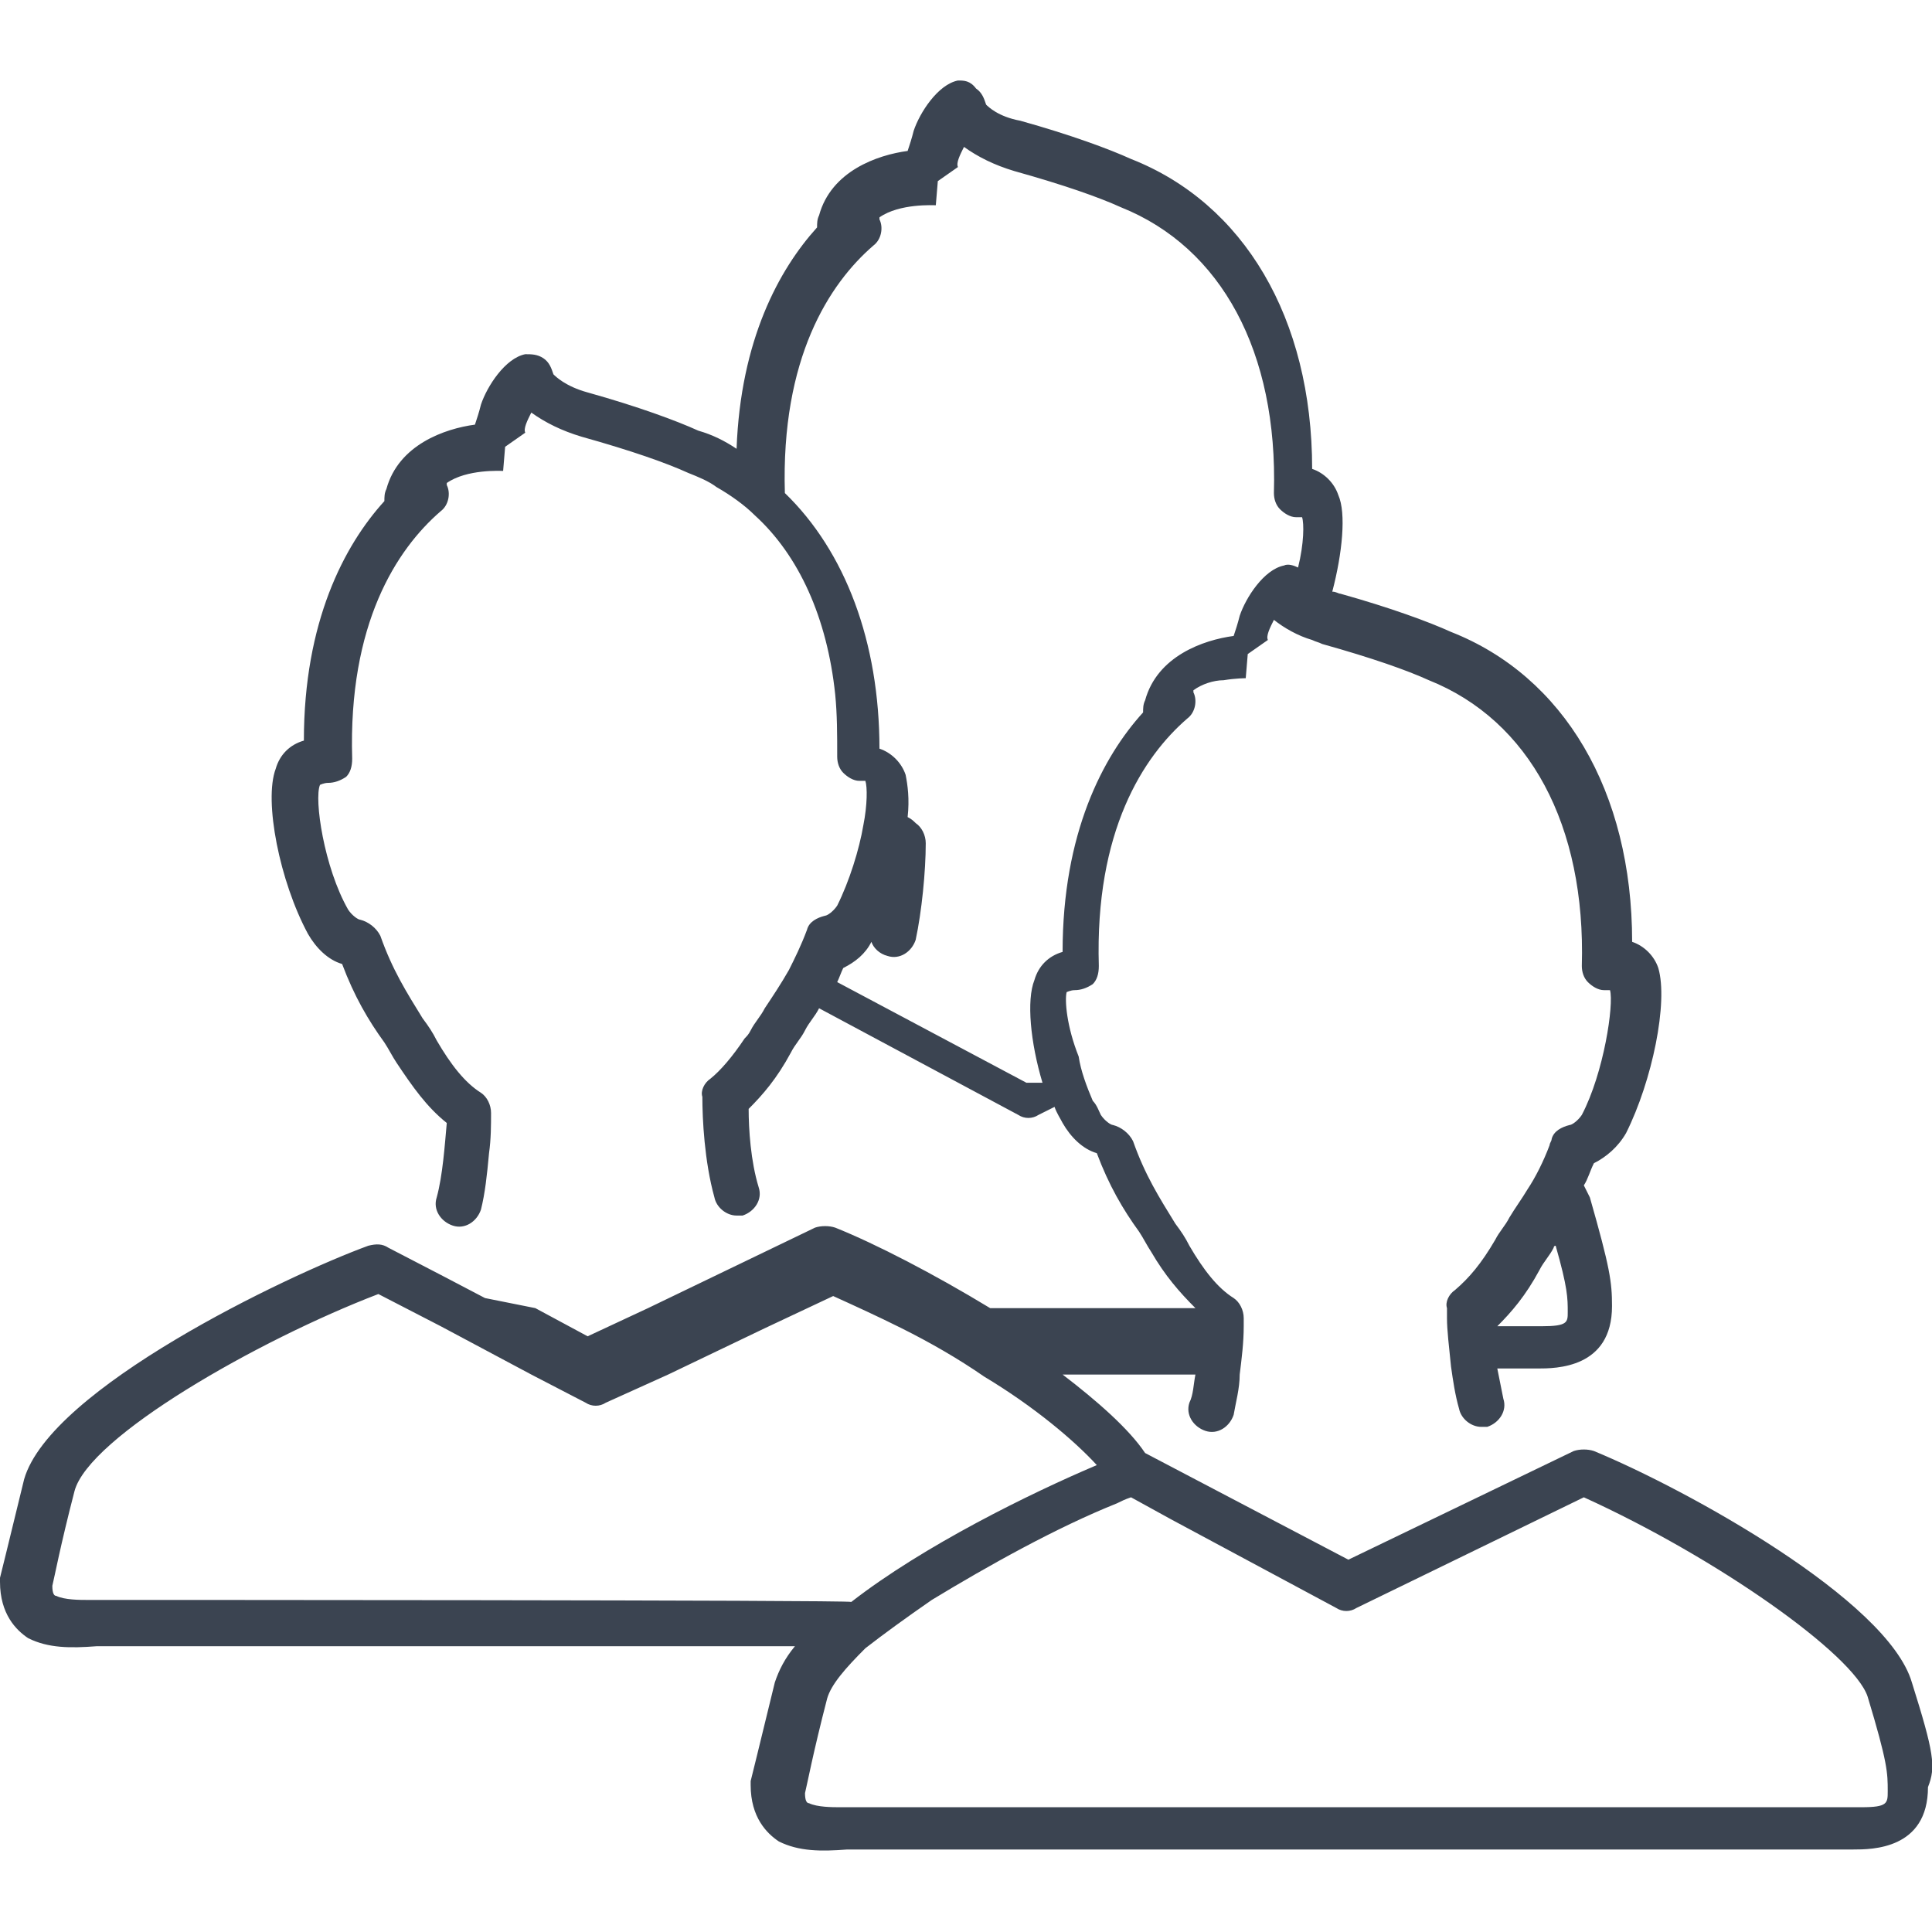 <?xml version="1.0" encoding="utf-8"?>
<!-- Generator: Adobe Illustrator 22.0.1, SVG Export Plug-In . SVG Version: 6.00 Build 0)  -->
<svg version="1.1" id="Livello_1" xmlns="http://www.w3.org/2000/svg" xmlns:xlink="http://www.w3.org/1999/xlink" x="0px" y="0px"
	 viewBox="0 0 96 96" style="enable-background:new 0 0 96 96;" xml:space="preserve">
<style type="text/css">
	.st0{fill:#3B4451;}
</style>
<path class="st0" d="M95,83.6c-1.2-4.1-11.2-9.6-15.8-11.5c-0.3-0.1-0.7-0.1-1,0l-11.2,5.4l-10.1-5.3c-0.8-1.2-2.4-2.6-4.1-3.9h6.6
	c-0.1,0.5-0.1,1-0.3,1.4c-0.2,0.6,0.2,1.2,0.8,1.4c0.6,0.2,1.2-0.2,1.4-0.8c0.1-0.6,0.3-1.3,0.3-2c0.1-0.8,0.2-1.6,0.2-2.4
	c0-0.1,0-0.3,0-0.4c0-0.4-0.2-0.8-0.5-1c-0.8-0.5-1.5-1.4-2.2-2.6c-0.2-0.4-0.4-0.7-0.7-1.1c-0.8-1.3-1.5-2.4-2.1-4.1
	c-0.2-0.4-0.6-0.7-1-0.8c-0.1,0-0.4-0.2-0.6-0.5c-0.1-0.2-0.2-0.5-0.4-0.7c-0.3-0.7-0.6-1.5-0.7-2.2C53,51,52.9,49.7,53,49.3
	c0,0,0.2-0.1,0.4-0.1c0.3,0,0.6-0.1,0.9-0.3c0.2-0.2,0.3-0.5,0.3-0.9c-0.2-6.7,2.2-10.4,4.4-12.3c0.4-0.3,0.5-0.9,0.3-1.3v-0.1
	c0.4-0.3,1-0.5,1.5-0.5c0.6-0.1,1.1-0.1,1.1-0.1l0.1-1.2l1-0.7c-0.1-0.2,0.1-0.6,0.3-1c0.5,0.4,1.2,0.8,1.9,1
	c0.2,0.1,0.3,0.1,0.5,0.2c2.5,0.7,4.2,1.3,5.3,1.8c5,2,7.8,7.2,7.6,14.2c0,0.3,0.1,0.6,0.3,0.8c0.2,0.2,0.5,0.4,0.8,0.4
	c0.2,0,0.3,0,0.3,0c0.2,0.7-0.3,4.1-1.4,6.2c-0.2,0.3-0.5,0.5-0.6,0.5c-0.4,0.1-0.8,0.3-0.9,0.7c0,0.1-0.1,0.2-0.1,0.3
	c-0.3,0.8-0.7,1.6-1.1,2.2c-0.3,0.5-0.6,0.9-0.9,1.4c-0.2,0.4-0.5,0.7-0.7,1.1c-0.7,1.2-1.3,1.9-2,2.5c-0.3,0.2-0.5,0.6-0.4,0.9
	c0,0.1,0,0.3,0,0.5c0,0.6,0.1,1.4,0.2,2.4c0.1,0.7,0.2,1.4,0.4,2.1c0.1,0.5,0.6,0.9,1.1,0.9c0.1,0,0.2,0,0.3,0
	c0.6-0.2,1-0.8,0.8-1.4c-0.1-0.5-0.2-1-0.3-1.5l0,0c0.3,0,0.7,0,1,0c0.3,0,0.7,0,1,0c0.9,0,3.7,0,3.7-3.1c0-1.2-0.1-1.9-1.1-5.4
	c-0.1-0.2-0.2-0.4-0.3-0.6c0.2-0.3,0.3-0.7,0.5-1.1c0.6-0.3,1.2-0.8,1.6-1.5c1.3-2.6,2.1-6.5,1.6-8.2c-0.2-0.6-0.7-1.1-1.3-1.3
	c0-7.5-3.4-13.2-9-15.4c-1.1-0.5-3-1.2-5.5-1.9c-0.1,0-0.2-0.1-0.4-0.1c0.5-1.9,0.7-3.9,0.3-4.8c-0.2-0.6-0.7-1.1-1.3-1.3
	c0-7.5-3.4-13.2-9-15.4c-1.1-0.5-3-1.2-5.5-1.9c-1.1-0.2-1.6-0.7-1.7-0.8c-0.1-0.3-0.2-0.6-0.5-0.8C48.2,4,47.9,4,47.6,4
	c-1,0.2-1.9,1.6-2.2,2.5c-0.1,0.4-0.2,0.7-0.3,1c-1.5,0.2-3.8,1-4.4,3.2c-0.1,0.2-0.1,0.4-0.1,0.6c-1.9,2.1-3.8,5.6-4,11
	c-0.6-0.4-1.2-0.7-1.9-0.9c-1.1-0.5-3-1.2-5.5-1.9c-1.1-0.3-1.6-0.8-1.7-0.9c-0.1-0.3-0.2-0.6-0.5-0.8s-0.6-0.2-0.9-0.2
	c-1,0.2-1.9,1.6-2.2,2.5c-0.1,0.4-0.2,0.7-0.3,1c-1.5,0.2-3.8,1-4.4,3.2c-0.1,0.2-0.1,0.4-0.1,0.6c-2,2.2-4,6-4,11.9
	c-0.7,0.2-1.2,0.7-1.4,1.4c-0.6,1.6,0.2,5.6,1.6,8.2c0.4,0.7,1,1.3,1.7,1.5c0.6,1.6,1.3,2.8,2.1,3.9c0.2,0.3,0.4,0.7,0.6,1
	c0.8,1.2,1.5,2.2,2.5,3c-0.1,1.1-0.2,2.6-0.5,3.7c-0.2,0.6,0.2,1.2,0.8,1.4l0,0c0.6,0.2,1.2-0.2,1.4-0.8c0.2-0.8,0.3-1.7,0.4-2.8
	c0.1-0.7,0.1-1.4,0.1-2c0-0.4-0.2-0.8-0.5-1c-0.8-0.5-1.5-1.4-2.2-2.6c-0.2-0.4-0.4-0.7-0.7-1.1c-0.8-1.3-1.5-2.4-2.1-4.1
	c-0.2-0.4-0.6-0.7-1-0.8c-0.1,0-0.4-0.2-0.6-0.5c-1.2-2.1-1.7-5.5-1.4-6.2c0,0,0.2-0.1,0.4-0.1c0.3,0,0.6-0.1,0.9-0.3
	c0.2-0.2,0.3-0.5,0.3-0.9c-0.2-6.7,2.2-10.4,4.4-12.3c0.4-0.3,0.5-0.9,0.3-1.3v-0.1c1-0.7,2.7-0.6,2.8-0.6l0.1-1.2l1-0.7
	c-0.1-0.2,0.1-0.6,0.3-1c0.7,0.5,1.5,0.9,2.5,1.2c2.5,0.7,4.2,1.3,5.3,1.8c0.5,0.2,1,0.4,1.4,0.7c0.7,0.4,1.4,0.9,1.9,1.4
	c2.2,2,3.6,5.1,4,8.9c0.1,1,0.1,2,0.1,3.1c0,0.3,0.1,0.6,0.3,0.8s0.5,0.4,0.8,0.4c0.2,0,0.3,0,0.3,0c0.1,0.3,0.1,1.2-0.1,2.2
	c-0.2,1.2-0.7,2.8-1.3,4c-0.2,0.3-0.5,0.5-0.6,0.5c-0.4,0.1-0.8,0.3-0.9,0.7c-0.3,0.8-0.6,1.4-0.9,2c-0.4,0.7-0.8,1.3-1.2,1.9
	c-0.2,0.4-0.5,0.7-0.7,1.1c-0.1,0.2-0.2,0.3-0.3,0.4c-0.6,0.9-1.2,1.6-1.7,2c-0.3,0.2-0.5,0.6-0.4,0.9c0,1.1,0.1,3.2,0.6,5
	c0.1,0.5,0.6,0.9,1.1,0.9c0.1,0,0.2,0,0.3,0c0.6-0.2,1-0.8,0.8-1.4c-0.4-1.3-0.5-2.9-0.5-3.9c0.7-0.7,1.4-1.5,2.1-2.8
	c0.2-0.4,0.5-0.7,0.7-1.1c0.2-0.4,0.5-0.7,0.7-1.1l9.9,5.3c0.3,0.2,0.7,0.2,1,0l0.8-0.4c0.1,0.3,0.3,0.6,0.4,0.8
	c0.4,0.7,1,1.3,1.7,1.5c0.6,1.6,1.3,2.8,2.1,3.9c0.2,0.3,0.4,0.7,0.6,1c0.7,1.2,1.4,2,2.2,2.8H49.2c-2.8-1.7-5.7-3.2-7.7-4
	c-0.3-0.1-0.7-0.1-1,0l-8.3,4l-3,1.4L26.6,65l-2.5-0.5L22,63.4L19.3,62c-0.3-0.2-0.6-0.2-1-0.1c-4.1,1.5-15.8,7.1-17.1,11.6
	C0.4,76.8,0,78.4,0,78.4c0,0.1,0,0.2,0,0.2c0,1.6,0.8,2.4,1.4,2.8c1,0.5,2.1,0.5,3.4,0.4c0.3,0,0.5,0,0.8,0h33.9
	c-0.5,0.6-0.8,1.2-1,1.8c-0.8,3.3-1.2,4.9-1.2,4.9c0,0.1,0,0.2,0,0.2c0,1.6,0.8,2.4,1.4,2.8c1,0.5,2.1,0.5,3.4,0.4
	c0.3,0,0.5,0,0.8,0h47.2c0.3,0,0.7,0,1,0c0.3,0,0.7,0,1,0c0.9,0,3.7,0,3.7-3.1C96.2,87.8,96.1,87.1,95,83.6z M77.9,65.2
	c0,0.5,0,0.7-1.3,0.7c-0.3,0-0.6,0-0.9,0c-0.4,0-0.7,0-1.1,0h-0.2c0.7-0.7,1.4-1.5,2.1-2.8c0.2-0.4,0.5-0.7,0.7-1.1
	c0,0,0-0.1,0.1-0.1C77.9,64,77.9,64.5,77.9,65.2z M51,53.8l-9.4-5c0.1-0.2,0.2-0.5,0.3-0.7c0.6-0.3,1.1-0.7,1.4-1.3
	c0.1,0.3,0.4,0.6,0.8,0.7c0.6,0.2,1.2-0.2,1.4-0.8c0.3-1.4,0.5-3.4,0.5-4.8c0-0.4-0.2-0.8-0.5-1c-0.1-0.1-0.2-0.2-0.4-0.3
	c0.1-0.9,0-1.6-0.1-2.1c-0.2-0.6-0.7-1.1-1.3-1.3c0-5.3-1.7-9.8-4.7-12.7c-0.2-6.7,2.2-10.4,4.4-12.3c0.4-0.3,0.5-0.9,0.3-1.3v-0.1
	c1-0.7,2.7-0.6,2.8-0.6l0.1-1.2l1-0.7c-0.1-0.2,0.1-0.6,0.3-1c0.7,0.5,1.5,0.9,2.5,1.2c2.5,0.7,4.2,1.3,5.3,1.8
	c5,2,7.8,7.2,7.6,14.2c0,0.3,0.1,0.6,0.3,0.8c0.2,0.2,0.5,0.4,0.8,0.4c0.2,0,0.3,0,0.3,0c0.1,0.3,0.1,1.3-0.2,2.5
	c-0.2-0.1-0.5-0.2-0.7-0.1c-1,0.2-1.9,1.6-2.2,2.5c-0.1,0.4-0.2,0.7-0.3,1c-1.5,0.2-3.8,1-4.4,3.2c-0.1,0.2-0.1,0.4-0.1,0.6
	c-2,2.2-4,6-4,11.9c-0.7,0.2-1.2,0.7-1.4,1.4c-0.4,1-0.2,3.1,0.4,5.1L51,53.8z M5.8,79.5c-0.3,0-0.6,0-0.8,0c-0.2,0-0.5,0-0.7,0l0,0
	c-0.3,0-1.1,0-1.5-0.2c-0.1,0-0.2-0.1-0.2-0.5c0.1-0.4,0.4-2,1.1-4.7c0.7-2.7,9.1-7.5,15.1-9.8l3.1,1.6l4.5,2.4l2.7,1.4
	c0.3,0.2,0.7,0.2,1,0l3.1-1.4L38,66l3.4-1.6c1.1,0.5,2.2,1,3.4,1.6c1.4,0.7,2.8,1.5,4.1,2.4c2.5,1.5,4.5,3.2,5.6,4.4
	c-3.3,1.4-8.6,4-12.2,6.8C42.3,79.5,5.8,79.5,5.8,79.5z M92.5,89.8c-0.3,0-0.6,0-0.9,0c-0.4,0-0.7,0-1.1,0H43.2c-0.3,0-0.6,0-0.8,0
	c-0.2,0-0.5,0-0.7,0l0,0c-0.3,0-1.1,0-1.5-0.2c-0.1,0-0.2-0.1-0.2-0.5c0.1-0.4,0.4-2,1.1-4.7c0.2-0.7,0.9-1.5,1.9-2.5
	c0.9-0.7,2-1.5,3.3-2.4c2.8-1.7,6.2-3.6,9.2-4.8c0.2-0.1,0.4-0.2,0.7-0.3l2,1.1l8.2,4.4c0.3,0.2,0.7,0.2,1,0l11.3-5.5
	c6.6,3,13.4,7.8,14.1,9.9c1,3.3,1,3.8,1,4.7C93.8,89.6,93.8,89.8,92.5,89.8z"/>
</svg>
